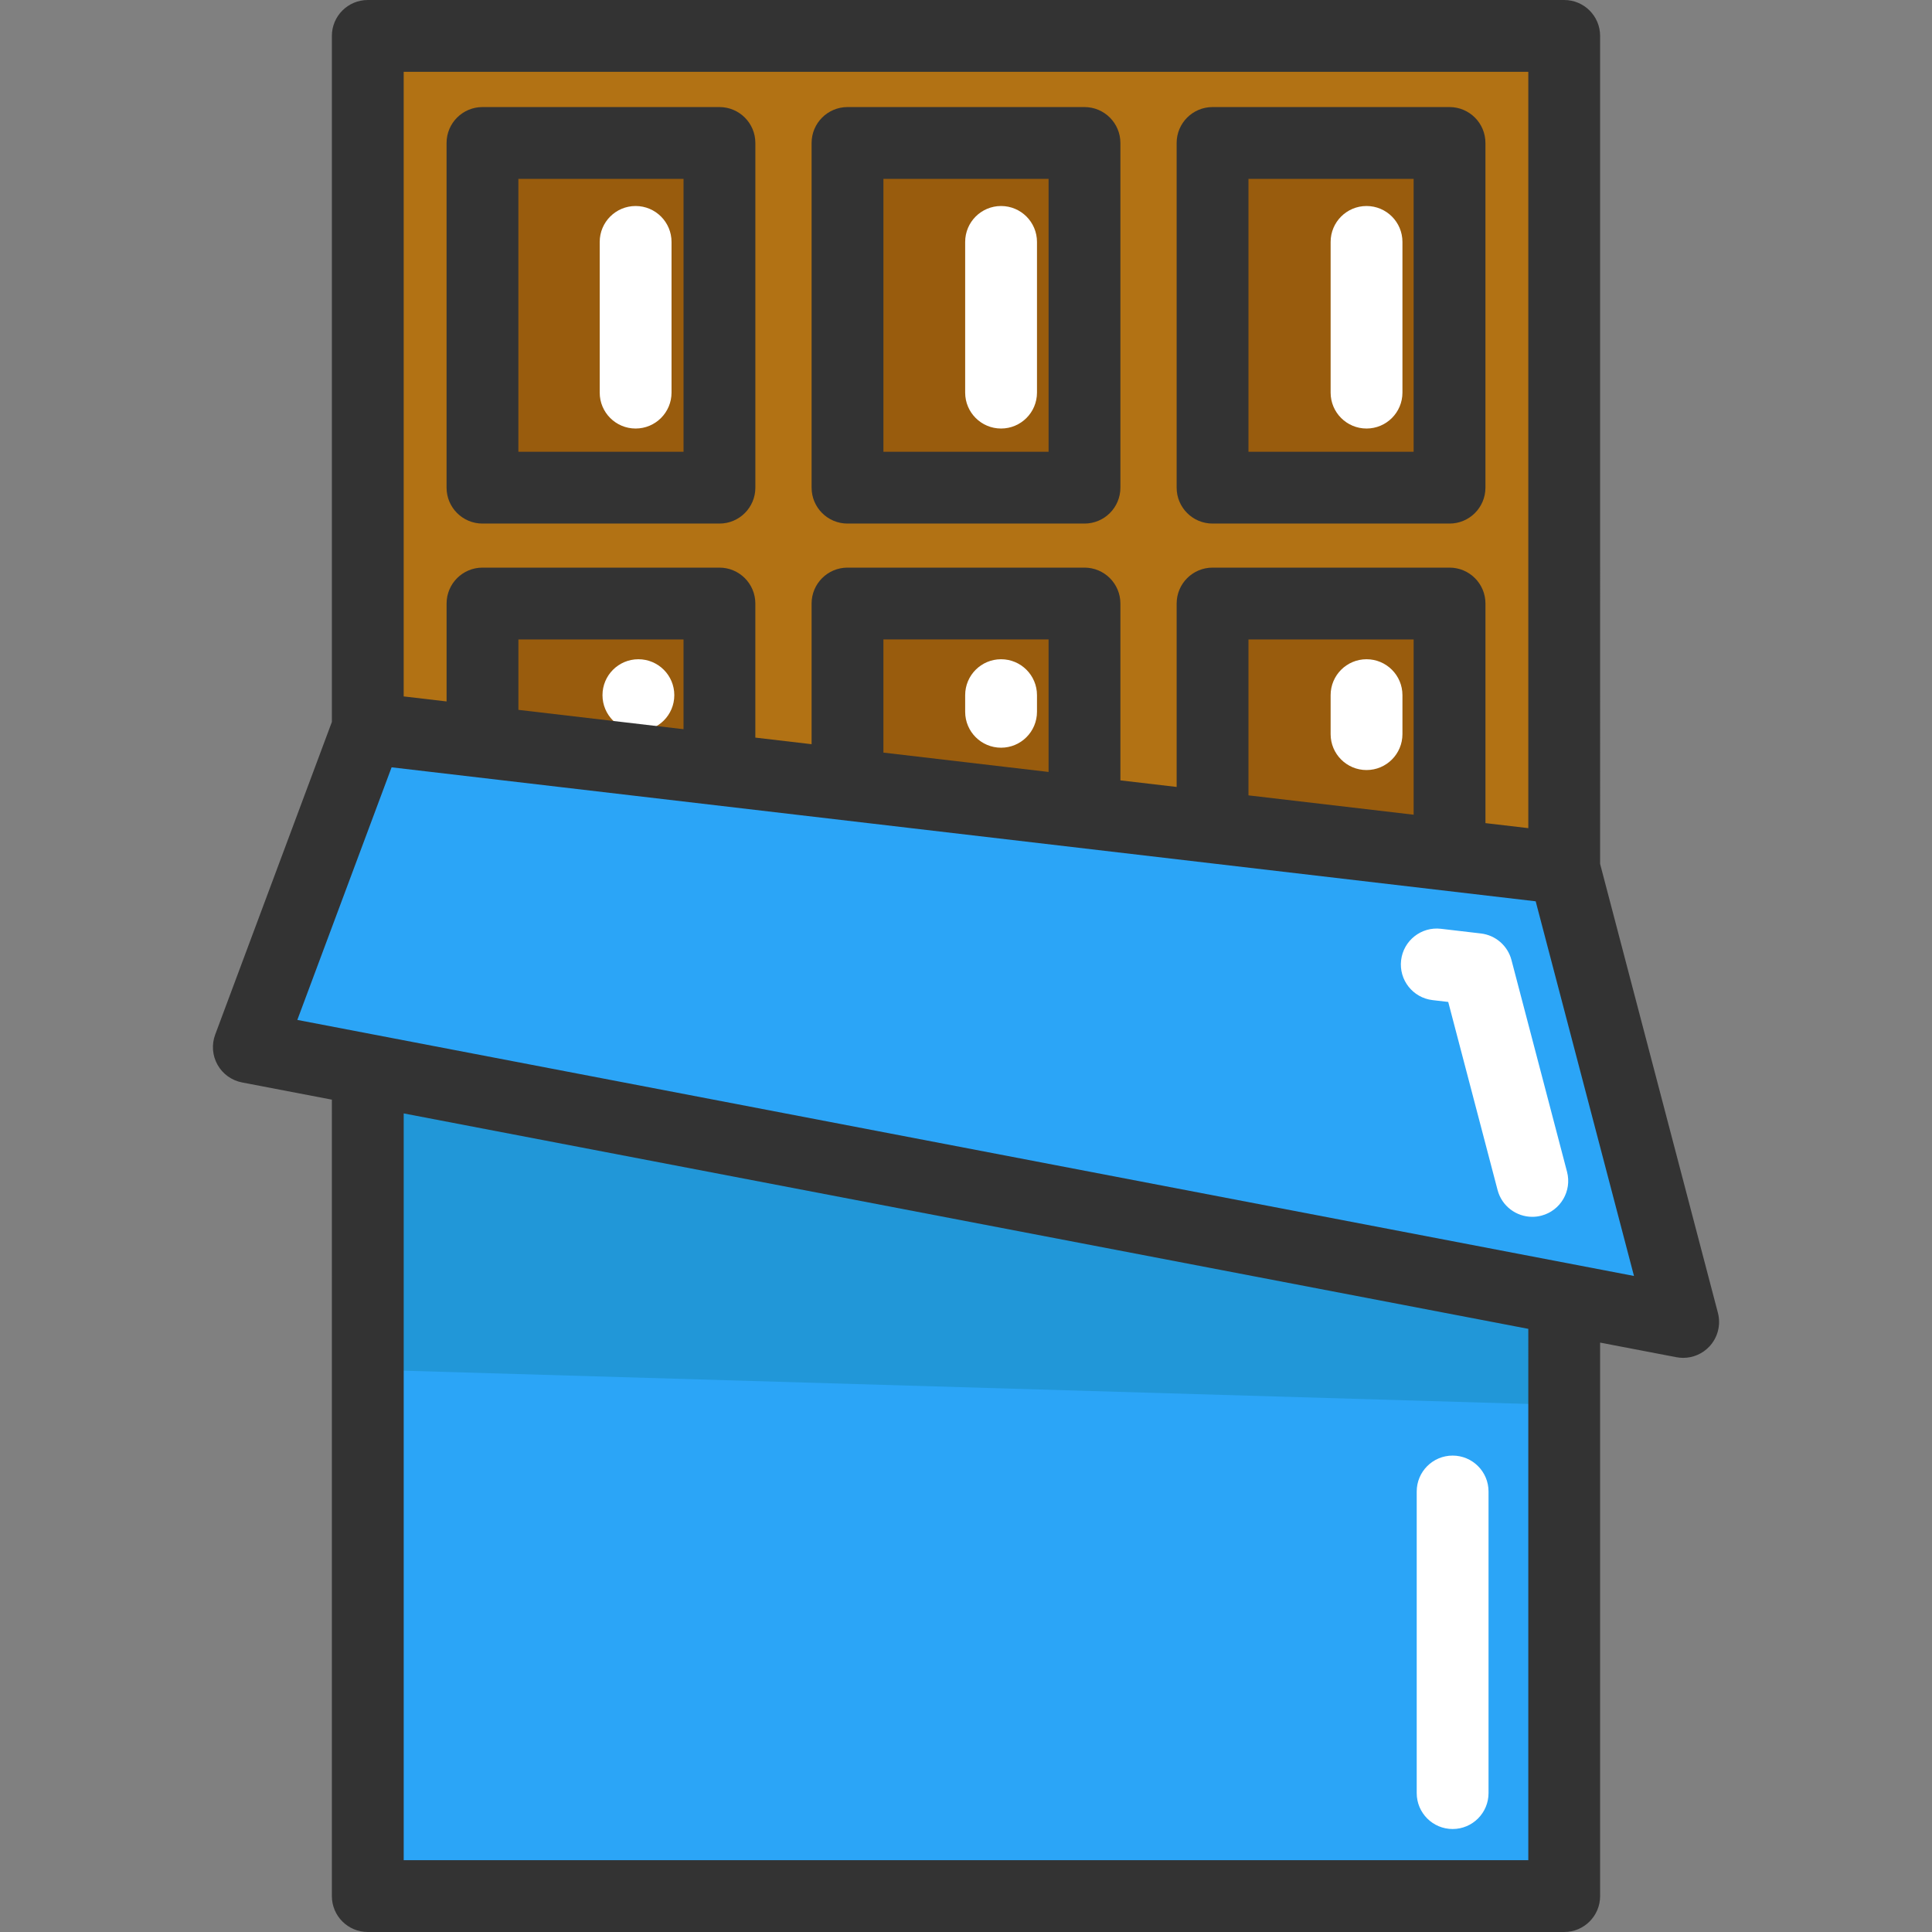 <?xml version="1.0" encoding="iso-8859-1"?>
<!-- Uploaded to: SVG Repo, www.svgrepo.com, Generator: SVG Repo Mixer Tools -->
<svg xmlns="http://www.w3.org/2000/svg" xmlns:xlink="http://www.w3.org/1999/xlink" version="1.1" id="Layer_1"  viewBox="0 0 403.54 403.54" xml:space="preserve" width="512" height="512">
<rect x="0" y="0" width="403.54" height="403.54" fill="#808080" stroke="none"/>
<g>
	<polygon style="fill:#2BA5F7;" points="150.273,160.734 177.023,163.874 226.523,169.664 226.523,169.674 253.273,172.804    302.773,178.604 326.713,181.404 351.563,276.114 326.723,271.354 76.823,223.484 51.973,218.724 76.823,152.134 100.723,154.934     "/>
	<polygon style="fill:#2BA5F7;" points="326.723,271.364 326.723,396.044 76.823,396.044 76.823,223.494 76.823,223.484    326.723,271.354  "/>
	<polygon style="fill:#995C0D;" points="302.773,126.064 302.773,178.604 253.273,172.804 253.273,126.064  "/>
	<rect x="253.263" y="29.864" style="fill:#995C0D;" width="49.5" height="72"/>
	<rect x="177.023" y="29.864" style="fill:#995C0D;" width="49.5" height="72"/>
	<rect x="100.773" y="29.864" style="fill:#995C0D;" width="49.5" height="72"/>
	<path style="fill:#B27214;" d="M326.723,167.664v13.74h-0.01l-23.94-2.8v-52.54h-49.5v46.74l-26.75-3.13v-0.01v-43.6h-49.5v37.81   l-26.75-3.14v-34.67h-49.49v28.37l-0.06,0.5l-23.9-2.8V7.504h249.9V167.664z M302.763,101.864v-72h-49.5v72H302.763z    M226.523,101.864v-72h-49.5v72H226.523z M150.273,101.864v-72h-49.5v72H150.273z"/>
	<polygon style="fill:#995C0D;" points="226.523,126.064 226.523,169.664 177.023,163.874 177.023,126.064  "/>
	<polygon style="fill:#995C0D;" points="150.273,126.064 150.273,160.734 100.723,154.934 100.783,154.434 100.783,126.064  "/>
	<polygon style="fill:#2197D8;" points="328.91,293.534 75.423,286.034 76.823,223.484 326.723,271.354  "/>
	<path style="fill:#FFFFFF;" d="M320.051,254.16c-3.327,0-6.366-2.23-7.25-5.599l-10.307-39.283l-3.266-0.382   c-4.114-0.481-7.059-4.207-6.577-8.321c0.482-4.113,4.205-7.061,8.321-6.577l8.349,0.978c3.066,0.359,5.599,2.56,6.382,5.546   l11.606,44.233c1.051,4.007-1.344,8.106-5.351,9.158C321.321,254.08,320.681,254.16,320.051,254.16z"/>
	<path style="fill:#FFFFFF;" d="M303.412,382.029c-4.142,0-7.5-3.357-7.5-7.5v-62.997c0-4.143,3.358-7.5,7.5-7.5s7.5,3.357,7.5,7.5   v62.997C310.912,378.672,307.554,382.029,303.412,382.029z"/>
	<path style="fill:#FFFFFF;" d="M285.43,89.507c-4.142,0-7.5-3.357-7.5-7.5V50.53c0-4.143,3.358-7.5,7.5-7.5s7.5,3.357,7.5,7.5   v31.477C292.93,86.149,289.572,89.507,285.43,89.507z"/>
	<path style="fill:#FFFFFF;" d="M132.763,89.507c-4.142,0-7.5-3.357-7.5-7.5V50.53c0-4.143,3.358-7.5,7.5-7.5s7.5,3.357,7.5,7.5   v31.477C140.263,86.149,136.905,89.507,132.763,89.507z"/>
	<path style="fill:#FFFFFF;" d="M209.096,89.507c-4.142,0-7.5-3.357-7.5-7.5V50.53c0-4.143,3.358-7.5,7.5-7.5s7.5,3.357,7.5,7.5   v31.477C216.596,86.149,213.238,89.507,209.096,89.507z"/>
	<path style="fill:#FFFFFF;" d="M285.43,160.841c-4.142,0-7.5-3.357-7.5-7.5v-8.144c0-4.143,3.358-7.5,7.5-7.5s7.5,3.357,7.5,7.5   v8.144C292.93,157.483,289.572,160.841,285.43,160.841z"/>
	<path style="fill:#FFFFFF;" d="M209.096,156.174c-4.142,0-7.5-3.357-7.5-7.5v-3.477c0-4.143,3.358-7.5,7.5-7.5s7.5,3.357,7.5,7.5   v3.477C216.596,152.816,213.238,156.174,209.096,156.174z"/>
	<circle style="fill:#FFFFFF;" cx="133.343" cy="145.197" r="7.5"/>
	<g>
		<path style="fill:#333333;" d="M358.822,274.214l-24.603-93.768V7.5c0-4.143-3.358-7.5-7.5-7.5H76.82c-4.142,0-7.5,3.357-7.5,7.5    v143.291l-24.374,65.314c-0.772,2.068-0.593,4.373,0.489,6.298s2.958,3.274,5.126,3.69l18.758,3.594V396.04    c0,4.143,3.358,7.5,7.5,7.5h249.9c4.142,0,7.5-3.357,7.5-7.5V280.431l15.937,3.053c0.47,0.09,0.942,0.134,1.411,0.134    c2.056,0,4.047-0.847,5.479-2.378C358.805,279.357,359.476,276.705,358.822,274.214z M319.219,15v157.975l-8.95-1.048v-45.866    c0-4.143-3.358-7.5-7.5-7.5h-49.5c-4.142,0-7.5,3.357-7.5,7.5v38.312l-11.75-1.376v-36.936c0-4.143-3.358-7.5-7.5-7.5h-49.5    c-4.142,0-7.5,3.357-7.5,7.5v29.381l-11.75-1.376v-28.005c0-4.143-3.358-7.5-7.5-7.5h-49.49c-4.142,0-7.5,3.357-7.5,7.5v20.451    l-8.96-1.05V15H319.219z M295.269,170.17l-34.5-4.041v-32.568h34.5V170.17z M219.019,161.239l-34.5-4.041v-23.638h34.5V161.239z     M142.769,152.309l-34.49-4.04v-14.708h34.49V152.309z M319.219,388.54H84.32V232.561l234.9,44.997V388.54z M62.103,213.032    l19.69-52.763l238.968,27.988l20.532,78.255L62.103,213.032z"/>
		<path style="fill:#333333;" d="M100.775,109.359h49.498c4.142,0,7.5-3.357,7.5-7.5V29.863c0-4.143-3.358-7.5-7.5-7.5h-49.498    c-4.142,0-7.5,3.357-7.5,7.5v71.996C93.275,106.002,96.633,109.359,100.775,109.359z M108.275,37.363h34.498v56.996h-34.498    V37.363z"/>
		<path style="fill:#333333;" d="M177.021,109.359h49.498c4.142,0,7.5-3.357,7.5-7.5V29.863c0-4.143-3.358-7.5-7.5-7.5h-49.498    c-4.142,0-7.5,3.357-7.5,7.5v71.996C169.521,106.002,172.879,109.359,177.021,109.359z M184.521,37.363h34.498v56.996h-34.498    V37.363z"/>
		<path style="fill:#333333;" d="M253.267,109.359h49.498c4.142,0,7.5-3.357,7.5-7.5V29.863c0-4.143-3.358-7.5-7.5-7.5h-49.498    c-4.142,0-7.5,3.357-7.5,7.5v71.996C245.767,106.002,249.125,109.359,253.267,109.359z M260.767,37.363h34.498v56.996h-34.498    V37.363z"/>
	</g>
</g>















</svg>